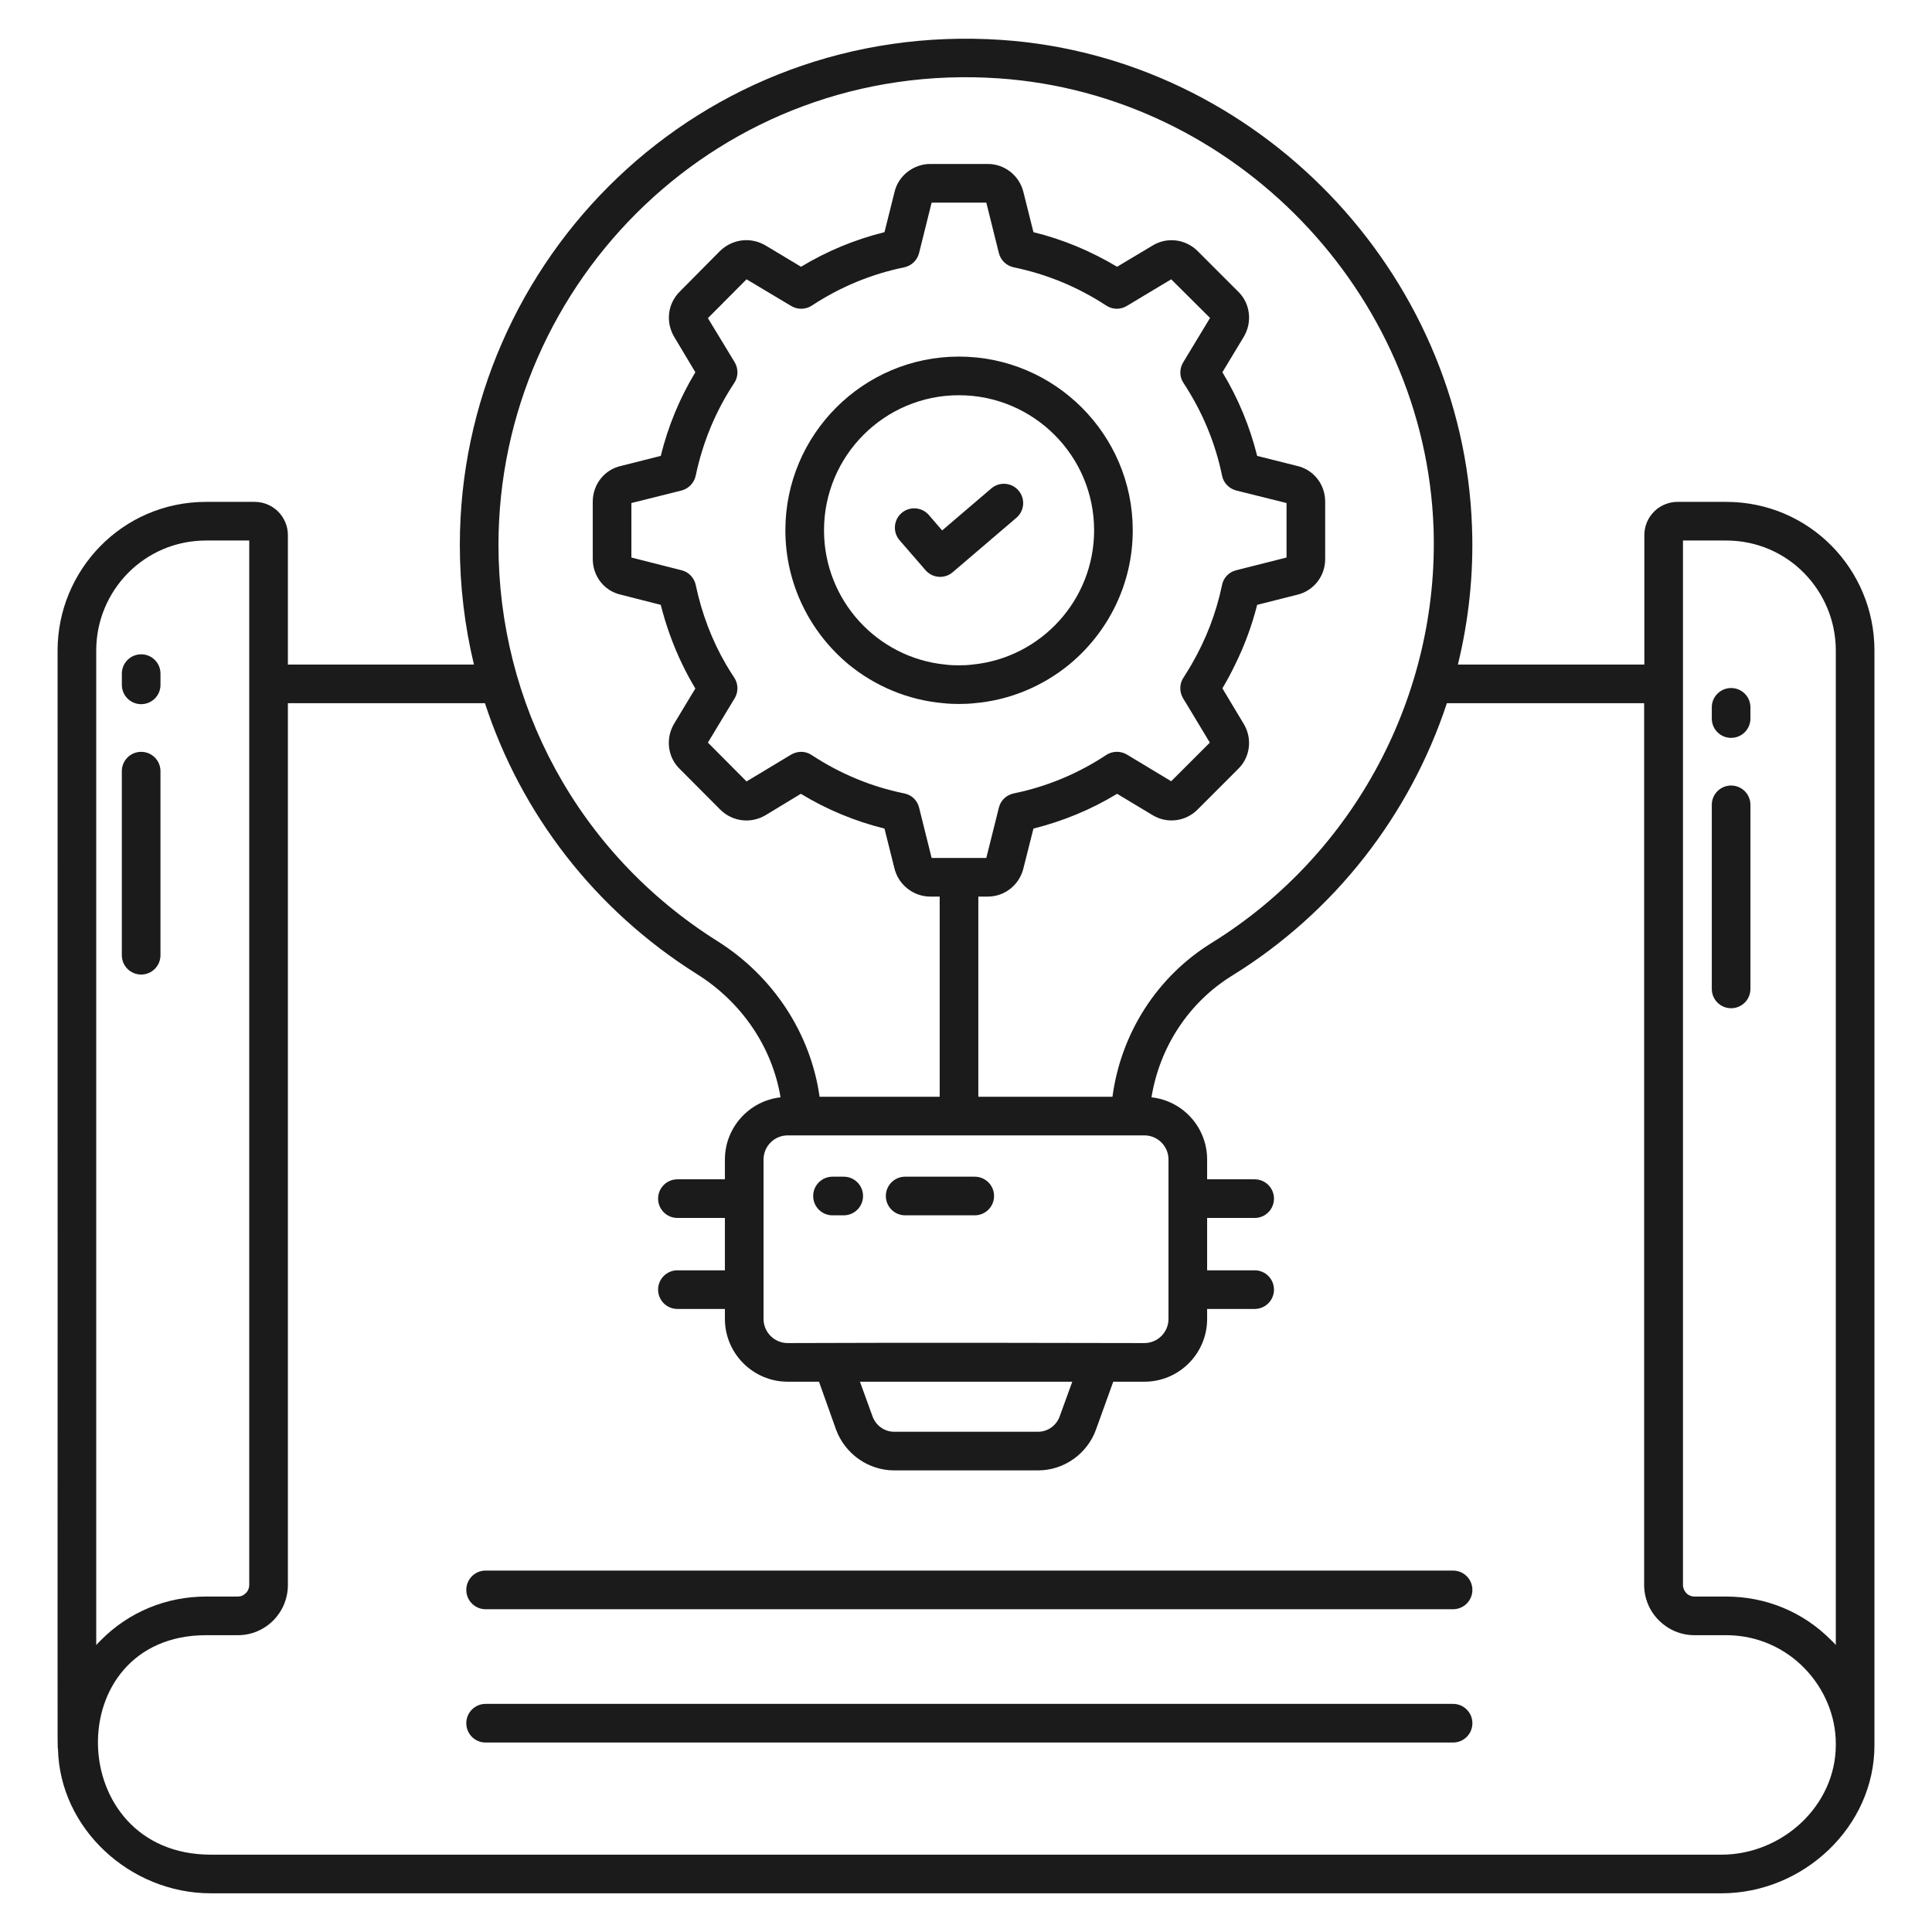 <svg id="Layer_1" enable-background="new 0 0 100 100" viewBox="0 0 100 100" xmlns="http://www.w3.org/2000/svg"><g><g fill="#1b1b1b"><path d="m89.341 25.977h-2.51c-.95 0-1.72.77-1.72 1.72v6.7h-9.65c.56-2.3.82-4.69.73-7.11-.45-13.24-11.14-24.32-24.34-25.22-15.628-1.063-28.05 11.36-28.05 26.14 0 2.12.25 4.19.73 6.19h-9.63v-6.7c0-.95-.77-1.72-1.72-1.72h-2.51c-4.356 0-7.69 3.549-7.69 7.69.01 59.245-.021 56.602.02 56.85.087 4.12 3.719 7.48 7.91 7.48h78.19c4.247 0 7.92-3.448 7.92-7.66v-.11-56.56c0-4.206-3.373-7.69-7.68-7.69zm-37.63-21.92c12.19.84 22.07 11.07 22.49 23.3.283 8.538-4.022 16.83-11.49 21.45-2.82 1.74-4.69 4.67-5.13 7.96h-6.943v-10.36h.493c.87 0 1.63-.6 1.84-1.46l.52-2.06c1.52-.38 2.98-.98 4.33-1.8l1.83 1.1c.75.46 1.71.34 2.33-.28l2.1-2.1c.63-.61.75-1.57.3-2.33l-.65-1.08-.46-.77c.24-.4.46-.81.66-1.23.49-.99.87-2.03 1.14-3.09l2.06-.52c.86-.2 1.46-.96 1.46-1.85v-2.97c0-.89-.59-1.65-1.45-1.85l-2.07-.52c-.38-1.52-.98-2.98-1.8-4.33l1.11-1.84c.45-.76.33-1.73-.29-2.33l-2.11-2.11c-.63-.62-1.58-.73-2.32-.28l-1.84 1.1c-1.36-.81-2.81-1.42-4.33-1.79l-.52-2.08c-.21-.85-.97-1.45-1.84-1.45h-2.98c-.88 0-1.66.62-1.85 1.45l-.52 2.08c-1.53.38-2.98.98-4.32 1.79l-1.85-1.11c-.76-.44-1.69-.33-2.34.29l-2.08 2.1c-.63.62-.75 1.57-.3 2.34l1.1 1.84c-.81 1.34-1.41 2.79-1.79 4.33l-2.06.52c-.86.19-1.46.96-1.46 1.85v2.97c0 .89.6 1.65 1.44 1.84l2.08.53c.27 1.07.64 2.1 1.12 3.09.2.42.43.84.67 1.24l-.46.76-.65 1.08c-.44.76-.32 1.72.3 2.32l2.1 2.11c.63.62 1.57.74 2.34.29l1.83-1.11c1.35.82 2.8 1.42 4.33 1.8l.51 2.04c.2.86.98 1.48 1.86 1.48h.487v10.36h-6.217c-.46-3.27-2.39-6.23-5.28-8.05-7.274-4.575-11.34-12.351-11.34-20.51-0-13.685 11.527-25.146 25.91-24.15zm-10.94 65.46c-.69 0-1.25-.56-1.25-1.25v-8.25c0-.69.56-1.25 1.25-1.25h18.46c.69 0 1.25.56 1.25 1.25v8.25c0 .69-.56 1.25-1.25 1.25-4.111-.012-12.436-.025-18.46 0zm14.73 2-.65 1.79c-.17.48-.62.8-1.12.8h-7.45c-.5 0-.95-.32-1.12-.8l-.65-1.79zm-17.5-36.45c-.15-.22-.28-.44-.42-.67-.74-1.27-1.26-2.65-1.57-4.12-.08-.37-.36-.67-.73-.76l-2.6-.66v-2.82l2.6-.65c.37-.1.65-.4.73-.77.36-1.72 1.03-3.34 1.99-4.79.22-.32.22-.74.03-1.07l-1.39-2.29 2-2.01 2.31 1.38c.33.2.75.19 1.07-.02 1.46-.96 3.07-1.63 4.78-1.98.38-.08.68-.37.77-.74l.65-2.61h2.83l.65 2.61c.09.37.39.66.77.74 1.7.35 3.31 1.01 4.79 1.98.32.21.73.22 1.06.02l2.3-1.38 2.01 2-1.39 2.3c-.2.33-.2.75.02 1.07.97 1.48 1.64 3.08 1.99 4.78.07.38.36.68.73.78l2.61.65v2.82l-2.61.66c-.37.09-.66.39-.73.77-.3 1.44-.83 2.82-1.58 4.11-.13.23-.27.45-.41.67-.22.32-.22.74-.03 1.07l.16.26 1.23 2.04-2 2-2.29-1.38c-.33-.2-.75-.19-1.07.02-1.47.97-3.08 1.64-4.79 1.99-.38.08-.68.36-.77.74l-.65 2.6h-2.83l-.65-2.61c-.09-.37-.39-.66-.77-.73-1.71-.35-3.32-1.02-4.78-1.98-.32-.22-.73-.23-1.07-.03l-2.31 1.39-2-2.01 1.23-2.04.16-.26c.19-.33.19-.74-.03-1.07zm-33.02-1.4c0-3.088 2.481-5.69 5.69-5.69h2.23v54.06c0 .12-.04.24-.1.33-.02.04-.05.07-.08.09-.11.12-.25.18-.41.18h-1.64c-2.07 0-4 .8-5.44 2.25-.09.09-.17.17-.25.26zm84.12 62.33h-78.19c-7.626 0-7.868-11.36-.24-11.36h1.64c1.43 0 2.59-1.16 2.59-2.6v-45.64h10.2c1.87 5.73 5.69 10.7 10.97 14.02 2.33 1.46 3.9 3.79 4.33 6.38-1.62.18-2.88 1.56-2.88 3.22v1.024h-2.458c-.553 0-1 .447-1 1s.447 1 1 1h2.458v2.71h-2.458c-.553 0-1 .447-1 1s.447 1 1 1h2.458v.516c0 1.79 1.46 3.25 3.25 3.25h1.62l.88 2.47c.46 1.26 1.67 2.12 3.01 2.12h7.45c1.34 0 2.55-.86 3-2.12l.89-2.47h1.61c1.8 0 3.25-1.46 3.25-3.25v-.516h2.46c.553 0 1-.447 1-1s-.447-1-1-1h-2.46v-2.71h2.46c.553 0 1-.447 1-1s-.447-1-1-1h-2.46v-1.024c0-1.66-1.25-3.04-2.88-3.22.42-2.6 1.93-4.91 4.16-6.29 5.33-3.29 9.22-8.33 11.13-14.11h10.21v45.64c0 .72.3 1.38.77 1.84.47.47 1.12.76 1.83.76h1.64c3.299 0 5.68 2.744 5.68 5.61v.07c0 3.142-2.769 5.68-5.92 5.68zm.24-13.36h-1.64c-.16 0-.32-.07-.42-.18-.1-.11-.17-.25-.17-.42v-54.06h2.23c3.236 0 5.68 2.637 5.68 5.69v51.48c-.07-.09-.16-.17-.24-.25-1.44-1.46-3.37-2.26-5.44-2.26z"/><path d="m43.931 34.397c1.36 1.11 3.05 1.84 4.9 2 .27.03.53.04.8.04s.54-.01.81-.04c1.85-.16 3.54-.89 4.9-2 2.01-1.66 3.29-4.16 3.29-6.95 0-4.96-4.04-8.99-9-8.99-4.95 0-8.98 4.03-8.98 8.99 0 2.79 1.28 5.29 3.28 6.95zm5.7-13.94c3.86 0 7 3.13 7 6.99 0 3.62-2.76 6.6-6.29 6.95-.23.03-.47.04-.71.04s-.48-.01-.71-.04c-3.52-.35-6.27-3.33-6.27-6.95 0-3.86 3.13-6.99 6.98-6.99z"/><path d="m47.905 29.513c.197.229.477.346.756.346.23 0 .461-.079.649-.24l3.299-2.819c.42-.358.47-.989.11-1.409-.358-.421-.99-.469-1.409-.11l-2.544 2.174-.691-.799c-.363-.417-.993-.462-1.411-.101-.417.361-.462.993-.101 1.41z"/><path d="m75.211 81.293h-50.076c-.553 0-1 .447-1 1s.447 1 1 1h50.076c.553 0 1-.447 1-1s-.447-1-1-1z"/><path d="m75.211 88.193h-50.076c-.553 0-1 .447-1 1s.447 1 1 1h50.076c.553 0 1-.447 1-1s-.447-1-1-1z"/></g><g><path d="m43.671 62.905h-.581c-.553 0-1-.447-1-1s.447-1 1-1h.581c.553 0 1 .447 1 1s-.447 1-1 1z" fill="#1b1b1b"/></g><g><path d="m50.452 62.905h-3.601c-.553 0-1-.447-1-1s.447-1 1-1h3.601c.553 0 1 .447 1 1s-.447 1-1 1z" fill="#1b1b1b"/></g><g><g><path d="m89.602 38.192c-.553 0-1-.447-1-1v-.58c0-.553.447-1 1-1s1 .447 1 1v.58c0 .553-.447 1-1 1z" fill="#1b1b1b"/></g><g><path d="m89.602 52.186c-.553 0-1-.447-1-1v-9.527c0-.553.447-1 1-1s1 .447 1 1v9.527c0 .553-.447 1-1 1z" fill="#1b1b1b"/></g></g><g><g><path d="m7.307 36.448c-.553 0-1-.447-1-1v-.581c0-.553.447-1 1-1s1 .447 1 1v.581c0 .553-.447 1-1 1z" fill="#1b1b1b"/></g><g><path d="m7.306 50.442c-.553 0-1-.447-1-1v-9.527c0-.553.447-1 1-1s1 .447 1 1v9.527c0 .553-.447 1-1 1z" fill="#1b1b1b"/></g></g></g></svg>